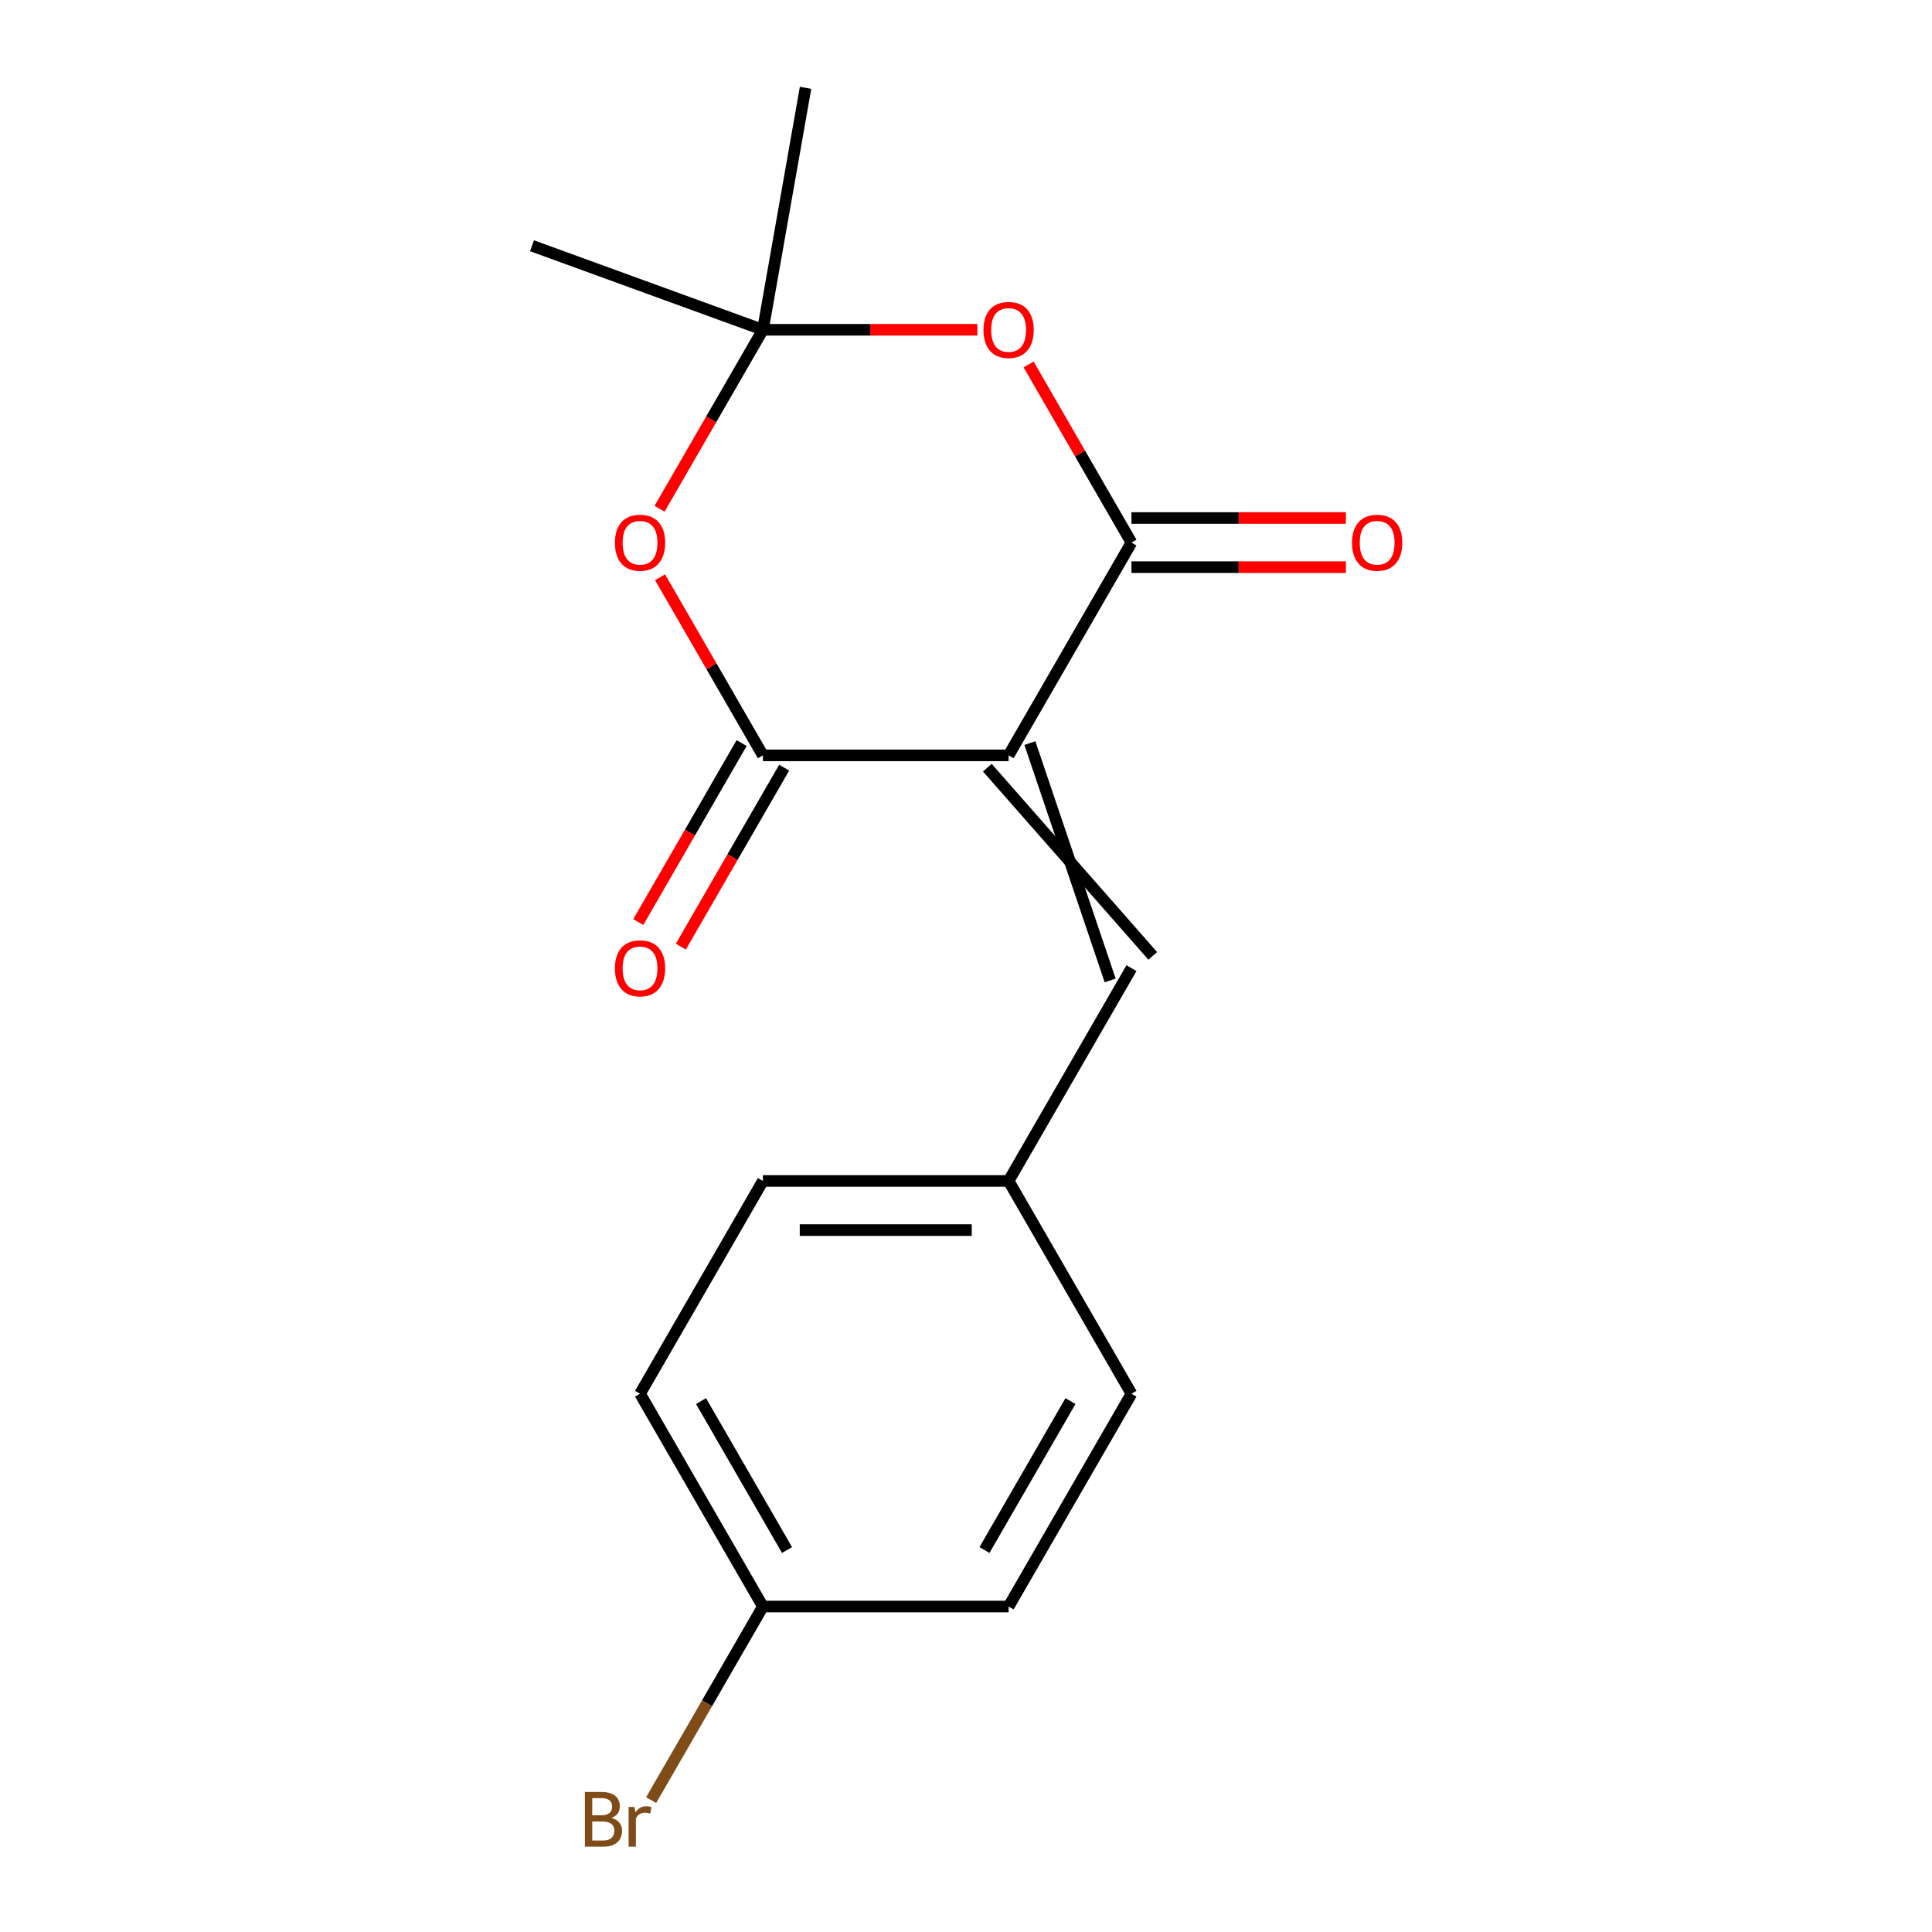 <?xml version='1.0' encoding='iso-8859-1'?>
<svg version='1.1' baseProfile='full'
              xmlns='http://www.w3.org/2000/svg'
                      xmlns:rdkit='http://www.rdkit.org/xml'
                      xmlns:xlink='http://www.w3.org/1999/xlink'
                  xml:space='preserve'
width='1000px' height='1000px' viewBox='0 0 1000 1000'>
<!-- END OF HEADER -->
<rect style='opacity:1.0;fill:#FFFFFF;stroke:none' width='1000' height='1000' x='0' y='0'> </rect>
<path class='bond-0' d='M 522.052,390.979 L 585.641,280.84' style='fill:none;fill-rule:evenodd;stroke:#000000;stroke-width:6px;stroke-linecap:butt;stroke-linejoin:miter;stroke-opacity:1' />
<path class='bond-1' d='M 522.052,390.979 L 394.874,390.979' style='fill:none;fill-rule:evenodd;stroke:#000000;stroke-width:6px;stroke-linecap:butt;stroke-linejoin:miter;stroke-opacity:1' />
<path class='bond-5' d='M 511.038,397.338 L 596.655,494.759' style='fill:none;fill-rule:evenodd;stroke:#000000;stroke-width:6px;stroke-linecap:butt;stroke-linejoin:miter;stroke-opacity:1' />
<path class='bond-5' d='M 533.066,384.62 L 574.627,507.477' style='fill:none;fill-rule:evenodd;stroke:#000000;stroke-width:6px;stroke-linecap:butt;stroke-linejoin:miter;stroke-opacity:1' />
<path class='bond-2' d='M 585.641,280.84 L 559.025,234.74' style='fill:none;fill-rule:evenodd;stroke:#000000;stroke-width:6px;stroke-linecap:butt;stroke-linejoin:miter;stroke-opacity:1' />
<path class='bond-2' d='M 559.025,234.74 L 532.409,188.64' style='fill:none;fill-rule:evenodd;stroke:#FF0000;stroke-width:6px;stroke-linecap:butt;stroke-linejoin:miter;stroke-opacity:1' />
<path class='bond-7' d='M 585.641,293.557 L 641.14,293.557' style='fill:none;fill-rule:evenodd;stroke:#000000;stroke-width:6px;stroke-linecap:butt;stroke-linejoin:miter;stroke-opacity:1' />
<path class='bond-7' d='M 641.14,293.557 L 696.639,293.557' style='fill:none;fill-rule:evenodd;stroke:#FF0000;stroke-width:6px;stroke-linecap:butt;stroke-linejoin:miter;stroke-opacity:1' />
<path class='bond-7' d='M 585.641,268.122 L 641.14,268.122' style='fill:none;fill-rule:evenodd;stroke:#000000;stroke-width:6px;stroke-linecap:butt;stroke-linejoin:miter;stroke-opacity:1' />
<path class='bond-7' d='M 641.14,268.122 L 696.639,268.122' style='fill:none;fill-rule:evenodd;stroke:#FF0000;stroke-width:6px;stroke-linecap:butt;stroke-linejoin:miter;stroke-opacity:1' />
<path class='bond-3' d='M 394.874,390.979 L 368.258,344.879' style='fill:none;fill-rule:evenodd;stroke:#000000;stroke-width:6px;stroke-linecap:butt;stroke-linejoin:miter;stroke-opacity:1' />
<path class='bond-3' d='M 368.258,344.879 L 341.642,298.779' style='fill:none;fill-rule:evenodd;stroke:#FF0000;stroke-width:6px;stroke-linecap:butt;stroke-linejoin:miter;stroke-opacity:1' />
<path class='bond-6' d='M 383.86,384.62 L 357.117,430.94' style='fill:none;fill-rule:evenodd;stroke:#000000;stroke-width:6px;stroke-linecap:butt;stroke-linejoin:miter;stroke-opacity:1' />
<path class='bond-6' d='M 357.117,430.94 L 330.374,477.26' style='fill:none;fill-rule:evenodd;stroke:#FF0000;stroke-width:6px;stroke-linecap:butt;stroke-linejoin:miter;stroke-opacity:1' />
<path class='bond-6' d='M 405.888,397.338 L 379.145,443.658' style='fill:none;fill-rule:evenodd;stroke:#000000;stroke-width:6px;stroke-linecap:butt;stroke-linejoin:miter;stroke-opacity:1' />
<path class='bond-6' d='M 379.145,443.658 L 352.402,489.978' style='fill:none;fill-rule:evenodd;stroke:#FF0000;stroke-width:6px;stroke-linecap:butt;stroke-linejoin:miter;stroke-opacity:1' />
<path class='bond-17' d='M 505.872,170.7 L 450.373,170.7' style='fill:none;fill-rule:evenodd;stroke:#FF0000;stroke-width:6px;stroke-linecap:butt;stroke-linejoin:miter;stroke-opacity:1' />
<path class='bond-17' d='M 450.373,170.7 L 394.874,170.7' style='fill:none;fill-rule:evenodd;stroke:#000000;stroke-width:6px;stroke-linecap:butt;stroke-linejoin:miter;stroke-opacity:1' />
<path class='bond-4' d='M 341.388,263.34 L 368.131,217.02' style='fill:none;fill-rule:evenodd;stroke:#FF0000;stroke-width:6px;stroke-linecap:butt;stroke-linejoin:miter;stroke-opacity:1' />
<path class='bond-4' d='M 368.131,217.02 L 394.874,170.7' style='fill:none;fill-rule:evenodd;stroke:#000000;stroke-width:6px;stroke-linecap:butt;stroke-linejoin:miter;stroke-opacity:1' />
<path class='bond-15' d='M 394.874,170.7 L 275.366,127.203' style='fill:none;fill-rule:evenodd;stroke:#000000;stroke-width:6px;stroke-linecap:butt;stroke-linejoin:miter;stroke-opacity:1' />
<path class='bond-16' d='M 394.874,170.7 L 416.958,45.455' style='fill:none;fill-rule:evenodd;stroke:#000000;stroke-width:6px;stroke-linecap:butt;stroke-linejoin:miter;stroke-opacity:1' />
<path class='bond-8' d='M 585.641,501.118 L 522.052,611.257' style='fill:none;fill-rule:evenodd;stroke:#000000;stroke-width:6px;stroke-linecap:butt;stroke-linejoin:miter;stroke-opacity:1' />
<path class='bond-11' d='M 522.052,611.257 L 585.641,721.397' style='fill:none;fill-rule:evenodd;stroke:#000000;stroke-width:6px;stroke-linecap:butt;stroke-linejoin:miter;stroke-opacity:1' />
<path class='bond-12' d='M 522.052,611.257 L 394.874,611.257' style='fill:none;fill-rule:evenodd;stroke:#000000;stroke-width:6px;stroke-linecap:butt;stroke-linejoin:miter;stroke-opacity:1' />
<path class='bond-12' d='M 502.975,636.693 L 413.95,636.693' style='fill:none;fill-rule:evenodd;stroke:#000000;stroke-width:6px;stroke-linecap:butt;stroke-linejoin:miter;stroke-opacity:1' />
<path class='bond-9' d='M 394.874,831.536 L 331.285,721.397' style='fill:none;fill-rule:evenodd;stroke:#000000;stroke-width:6px;stroke-linecap:butt;stroke-linejoin:miter;stroke-opacity:1' />
<path class='bond-9' d='M 407.363,802.297 L 362.851,725.2' style='fill:none;fill-rule:evenodd;stroke:#000000;stroke-width:6px;stroke-linecap:butt;stroke-linejoin:miter;stroke-opacity:1' />
<path class='bond-10' d='M 394.874,831.536 L 365.949,881.636' style='fill:none;fill-rule:evenodd;stroke:#000000;stroke-width:6px;stroke-linecap:butt;stroke-linejoin:miter;stroke-opacity:1' />
<path class='bond-10' d='M 365.949,881.636 L 337.023,931.736' style='fill:none;fill-rule:evenodd;stroke:#7F4C19;stroke-width:6px;stroke-linecap:butt;stroke-linejoin:miter;stroke-opacity:1' />
<path class='bond-18' d='M 394.874,831.536 L 522.052,831.536' style='fill:none;fill-rule:evenodd;stroke:#000000;stroke-width:6px;stroke-linecap:butt;stroke-linejoin:miter;stroke-opacity:1' />
<path class='bond-14' d='M 585.641,721.397 L 522.052,831.536' style='fill:none;fill-rule:evenodd;stroke:#000000;stroke-width:6px;stroke-linecap:butt;stroke-linejoin:miter;stroke-opacity:1' />
<path class='bond-14' d='M 554.074,725.2 L 509.562,802.297' style='fill:none;fill-rule:evenodd;stroke:#000000;stroke-width:6px;stroke-linecap:butt;stroke-linejoin:miter;stroke-opacity:1' />
<path class='bond-13' d='M 394.874,611.257 L 331.285,721.397' style='fill:none;fill-rule:evenodd;stroke:#000000;stroke-width:6px;stroke-linecap:butt;stroke-linejoin:miter;stroke-opacity:1' />
<path  class='atom-3' d='M 509.052 170.78
Q 509.052 163.98, 512.412 160.18
Q 515.772 156.38, 522.052 156.38
Q 528.332 156.38, 531.692 160.18
Q 535.052 163.98, 535.052 170.78
Q 535.052 177.66, 531.652 181.58
Q 528.252 185.46, 522.052 185.46
Q 515.812 185.46, 512.412 181.58
Q 509.052 177.7, 509.052 170.78
M 522.052 182.26
Q 526.372 182.26, 528.692 179.38
Q 531.052 176.46, 531.052 170.78
Q 531.052 165.22, 528.692 162.42
Q 526.372 159.58, 522.052 159.58
Q 517.732 159.58, 515.372 162.38
Q 513.052 165.18, 513.052 170.78
Q 513.052 176.5, 515.372 179.38
Q 517.732 182.26, 522.052 182.26
' fill='#FF0000'/>
<path  class='atom-4' d='M 318.285 280.92
Q 318.285 274.12, 321.645 270.32
Q 325.005 266.52, 331.285 266.52
Q 337.565 266.52, 340.925 270.32
Q 344.285 274.12, 344.285 280.92
Q 344.285 287.8, 340.885 291.72
Q 337.485 295.6, 331.285 295.6
Q 325.045 295.6, 321.645 291.72
Q 318.285 287.84, 318.285 280.92
M 331.285 292.4
Q 335.605 292.4, 337.925 289.52
Q 340.285 286.6, 340.285 280.92
Q 340.285 275.36, 337.925 272.56
Q 335.605 269.72, 331.285 269.72
Q 326.965 269.72, 324.605 272.52
Q 322.285 275.32, 322.285 280.92
Q 322.285 286.64, 324.605 289.52
Q 326.965 292.4, 331.285 292.4
' fill='#FF0000'/>
<path  class='atom-7' d='M 318.285 501.198
Q 318.285 494.398, 321.645 490.598
Q 325.005 486.798, 331.285 486.798
Q 337.565 486.798, 340.925 490.598
Q 344.285 494.398, 344.285 501.198
Q 344.285 508.078, 340.885 511.998
Q 337.485 515.878, 331.285 515.878
Q 325.045 515.878, 321.645 511.998
Q 318.285 508.118, 318.285 501.198
M 331.285 512.678
Q 335.605 512.678, 337.925 509.798
Q 340.285 506.878, 340.285 501.198
Q 340.285 495.638, 337.925 492.838
Q 335.605 489.998, 331.285 489.998
Q 326.965 489.998, 324.605 492.798
Q 322.285 495.598, 322.285 501.198
Q 322.285 506.918, 324.605 509.798
Q 326.965 512.678, 331.285 512.678
' fill='#FF0000'/>
<path  class='atom-8' d='M 699.818 280.92
Q 699.818 274.12, 703.178 270.32
Q 706.538 266.52, 712.818 266.52
Q 719.098 266.52, 722.458 270.32
Q 725.818 274.12, 725.818 280.92
Q 725.818 287.8, 722.418 291.72
Q 719.018 295.6, 712.818 295.6
Q 706.578 295.6, 703.178 291.72
Q 699.818 287.84, 699.818 280.92
M 712.818 292.4
Q 717.138 292.4, 719.458 289.52
Q 721.818 286.6, 721.818 280.92
Q 721.818 275.36, 719.458 272.56
Q 717.138 269.72, 712.818 269.72
Q 708.498 269.72, 706.138 272.52
Q 703.818 275.32, 703.818 280.92
Q 703.818 286.64, 706.138 289.52
Q 708.498 292.4, 712.818 292.4
' fill='#FF0000'/>
<path  class='atom-11' d='M 316.505 940.955
Q 319.225 941.715, 320.585 943.395
Q 321.985 945.035, 321.985 947.475
Q 321.985 951.395, 319.465 953.635
Q 316.985 955.835, 312.265 955.835
L 302.745 955.835
L 302.745 927.515
L 311.105 927.515
Q 315.945 927.515, 318.385 929.475
Q 320.825 931.435, 320.825 935.035
Q 320.825 939.315, 316.505 940.955
M 306.545 930.715
L 306.545 939.595
L 311.105 939.595
Q 313.905 939.595, 315.345 938.475
Q 316.825 937.315, 316.825 935.035
Q 316.825 930.715, 311.105 930.715
L 306.545 930.715
M 312.265 952.635
Q 315.025 952.635, 316.505 951.315
Q 317.985 949.995, 317.985 947.475
Q 317.985 945.155, 316.345 943.995
Q 314.745 942.795, 311.665 942.795
L 306.545 942.795
L 306.545 952.635
L 312.265 952.635
' fill='#7F4C19'/>
<path  class='atom-11' d='M 328.425 935.275
L 328.865 938.115
Q 331.025 934.915, 334.545 934.915
Q 335.665 934.915, 337.185 935.315
L 336.585 938.675
Q 334.865 938.275, 333.905 938.275
Q 332.225 938.275, 331.105 938.955
Q 330.025 939.595, 329.145 941.155
L 329.145 955.835
L 325.385 955.835
L 325.385 935.275
L 328.425 935.275
' fill='#7F4C19'/>
</svg>
